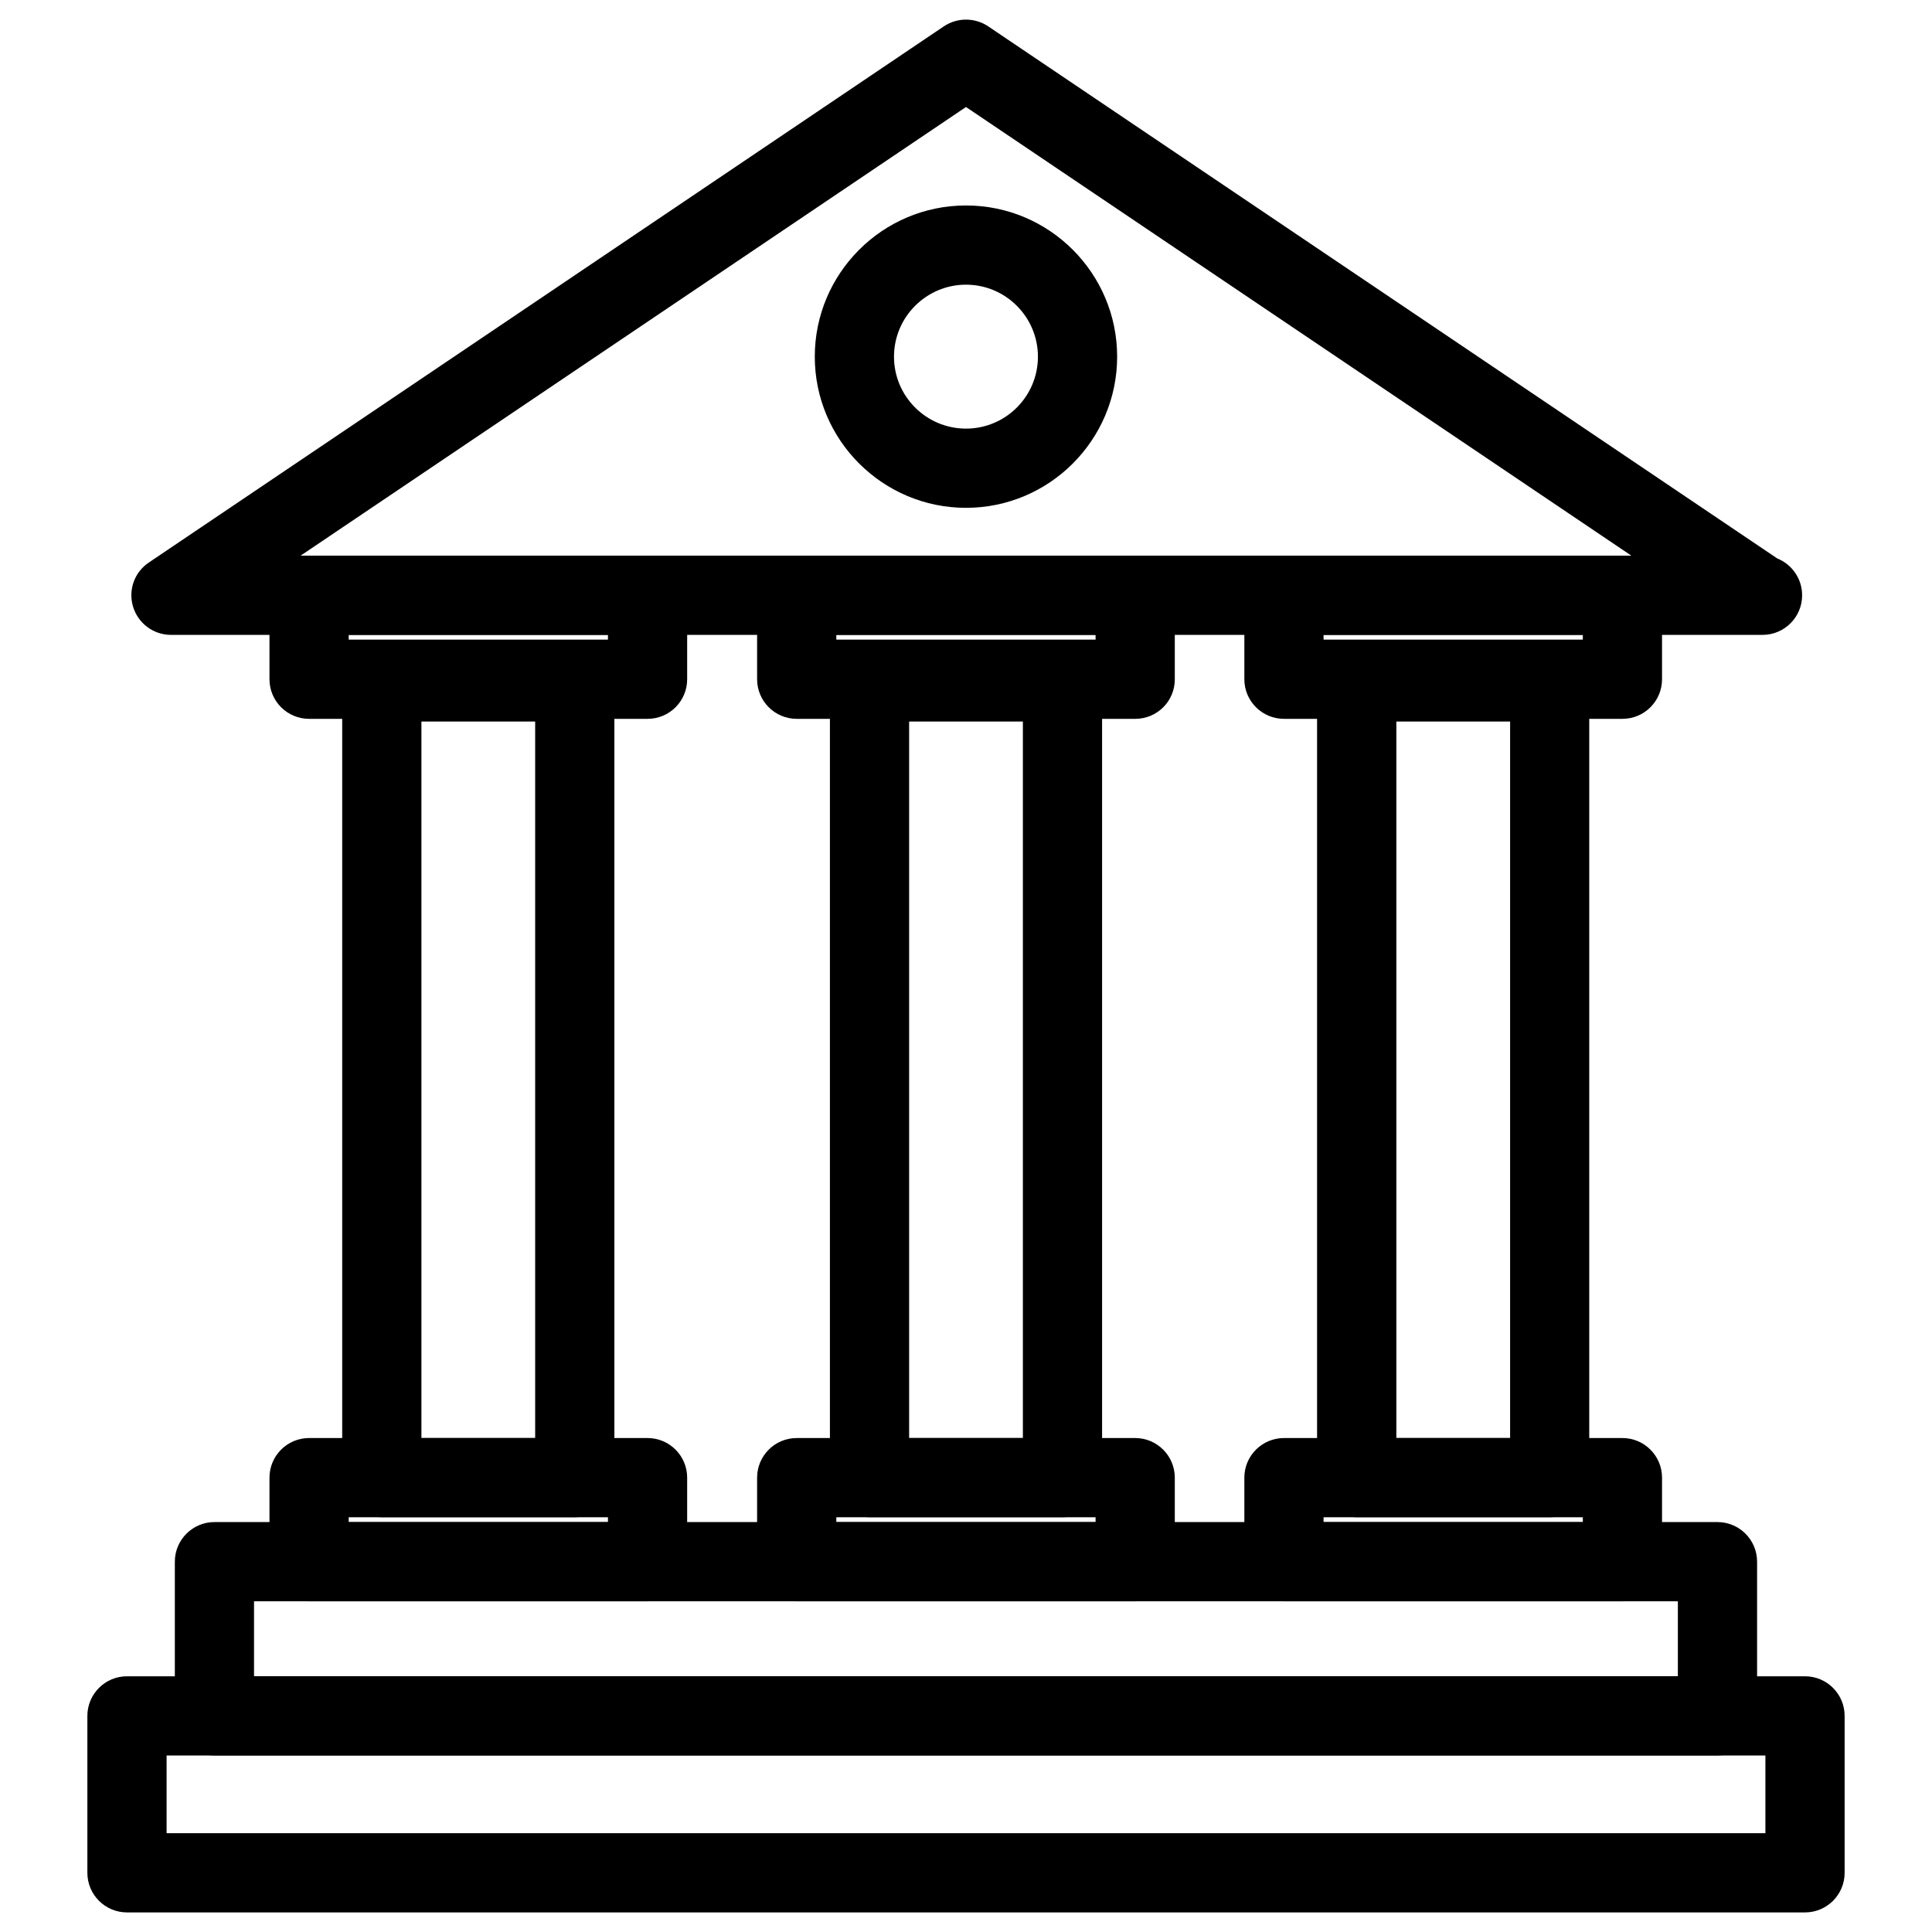 <?xml version="1.0" encoding="UTF-8"?>
<!-- The Best Svg Icon site in the world: iconSvg.co, Visit us! https://iconsvg.co -->
<svg fill="#000000" width="800px" height="800px" version="1.1" viewBox="144 144 512 512" xmlns="http://www.w3.org/2000/svg">
 <g>
  <path d="m622.35 650.81h-444.7c-5.793 0-10.496-4.703-10.496-10.496v-41.586c0-5.793 4.703-10.496 10.496-10.496h444.7c5.793 0 10.496 4.703 10.496 10.496v41.586c0 5.793-4.703 10.496-10.496 10.496zm-434.2-20.992h423.7v-20.594h-423.7z"/>
  <path d="m599.15 609.21h-398.32c-5.793 0-10.496-4.703-10.496-10.496v-40.852c0-5.793 4.703-10.496 10.496-10.496h398.32c5.793 0 10.496 4.703 10.496 10.496v40.852c0 5.812-4.68 10.496-10.496 10.496zm-387.83-20.992h377.33v-19.859h-377.33z"/>
  <path d="m296.34 546.08h-51.156c-5.793 0-10.496-4.703-10.496-10.496v-210.86c0-5.793 4.703-10.496 10.496-10.496h51.137c5.793 0 10.496 4.703 10.496 10.496v210.89c0.02 5.793-4.684 10.473-10.477 10.473zm-40.66-20.992h30.145v-189.87h-30.145z"/>
  <path d="m315.61 568.36h-89.699c-5.793 0-10.496-4.703-10.496-10.496v-22.273c0-5.793 4.703-10.496 10.496-10.496h89.699c5.793 0 10.496 4.703 10.496 10.496v22.273c0 5.793-4.703 10.496-10.496 10.496zm-79.203-20.992h68.707v-1.281h-68.707z"/>
  <path d="m315.61 334.5h-89.699c-5.793 0-10.496-4.703-10.496-10.496v-22.254c0-5.793 4.703-10.496 10.496-10.496h89.699c5.793 0 10.496 4.703 10.496 10.496v22.254c0 5.812-4.703 10.496-10.496 10.496zm-79.203-20.992h68.707v-1.262h-68.707z"/>
  <path d="m425.57 546.08h-51.137c-5.793 0-10.496-4.703-10.496-10.496v-210.86c0-5.793 4.703-10.496 10.496-10.496h51.137c5.793 0 10.496 4.703 10.496 10.496v210.89c0 5.793-4.703 10.473-10.496 10.473zm-40.641-20.992h30.145v-189.87h-30.145z"/>
  <path d="m444.86 568.36h-89.723c-5.793 0-10.496-4.703-10.496-10.496v-22.273c0-5.793 4.703-10.496 10.496-10.496h89.699c5.793 0 10.496 4.703 10.496 10.496v22.273c0.023 5.793-4.68 10.496-10.473 10.496zm-79.227-20.992h68.707v-1.281h-68.707z"/>
  <path d="m444.86 334.5h-89.723c-5.793 0-10.496-4.703-10.496-10.496v-22.254c0-5.793 4.703-10.496 10.496-10.496h89.699c5.793 0 10.496 4.703 10.496 10.496v22.254c0.023 5.812-4.68 10.496-10.473 10.496zm-79.227-20.992h68.707v-1.262h-68.707z"/>
  <path d="m554.67 546.08h-51.137c-5.793 0-10.496-4.703-10.496-10.496v-210.86c0-5.793 4.703-10.496 10.496-10.496h51.137c5.793 0 10.496 4.703 10.496 10.496v210.89c0 5.793-4.68 10.473-10.496 10.473zm-40.621-20.992h30.145v-189.87h-30.145z"/>
  <path d="m573.96 568.36h-89.699c-5.793 0-10.496-4.703-10.496-10.496v-22.273c0-5.793 4.703-10.496 10.496-10.496h89.699c5.793 0 10.496 4.703 10.496 10.496v22.273c0 5.793-4.703 10.496-10.496 10.496zm-79.203-20.992h68.707v-1.281h-68.707z"/>
  <path d="m573.96 334.5h-89.699c-5.793 0-10.496-4.703-10.496-10.496v-22.254c0-5.793 4.703-10.496 10.496-10.496h89.699c5.793 0 10.496 4.703 10.496 10.496v22.254c0 5.812-4.703 10.496-10.496 10.496zm-79.203-20.992h68.707v-1.262h-68.707z"/>
  <path d="m611.09 312.25c-0.148-0.02-0.273-0.02-0.418 0h-421.36c-4.617 0-8.691-3.023-10.035-7.43-1.363-4.43 0.34-9.195 4.18-11.754l210.68-142.09c3.547-2.371 8.188-2.371 11.734 0l209.12 141.02c3.863 1.555 6.59 5.332 6.59 9.762 0.004 5.793-4.699 10.492-10.492 10.492zm-387.43-20.992h352.67l-176.33-118.9z"/>
  <path d="m400 278.58c-22.082 0-40.074-17.969-40.074-40.055 0-22.105 17.969-40.074 40.074-40.074s40.055 17.969 40.055 40.074c-0.004 22.082-17.973 40.055-40.055 40.055zm0-59.137c-10.516 0-19.082 8.566-19.082 19.082s8.562 19.062 19.082 19.062c10.516 0 19.062-8.543 19.062-19.062-0.004-10.516-8.547-19.082-19.062-19.082z"/>
 </g>
</svg>